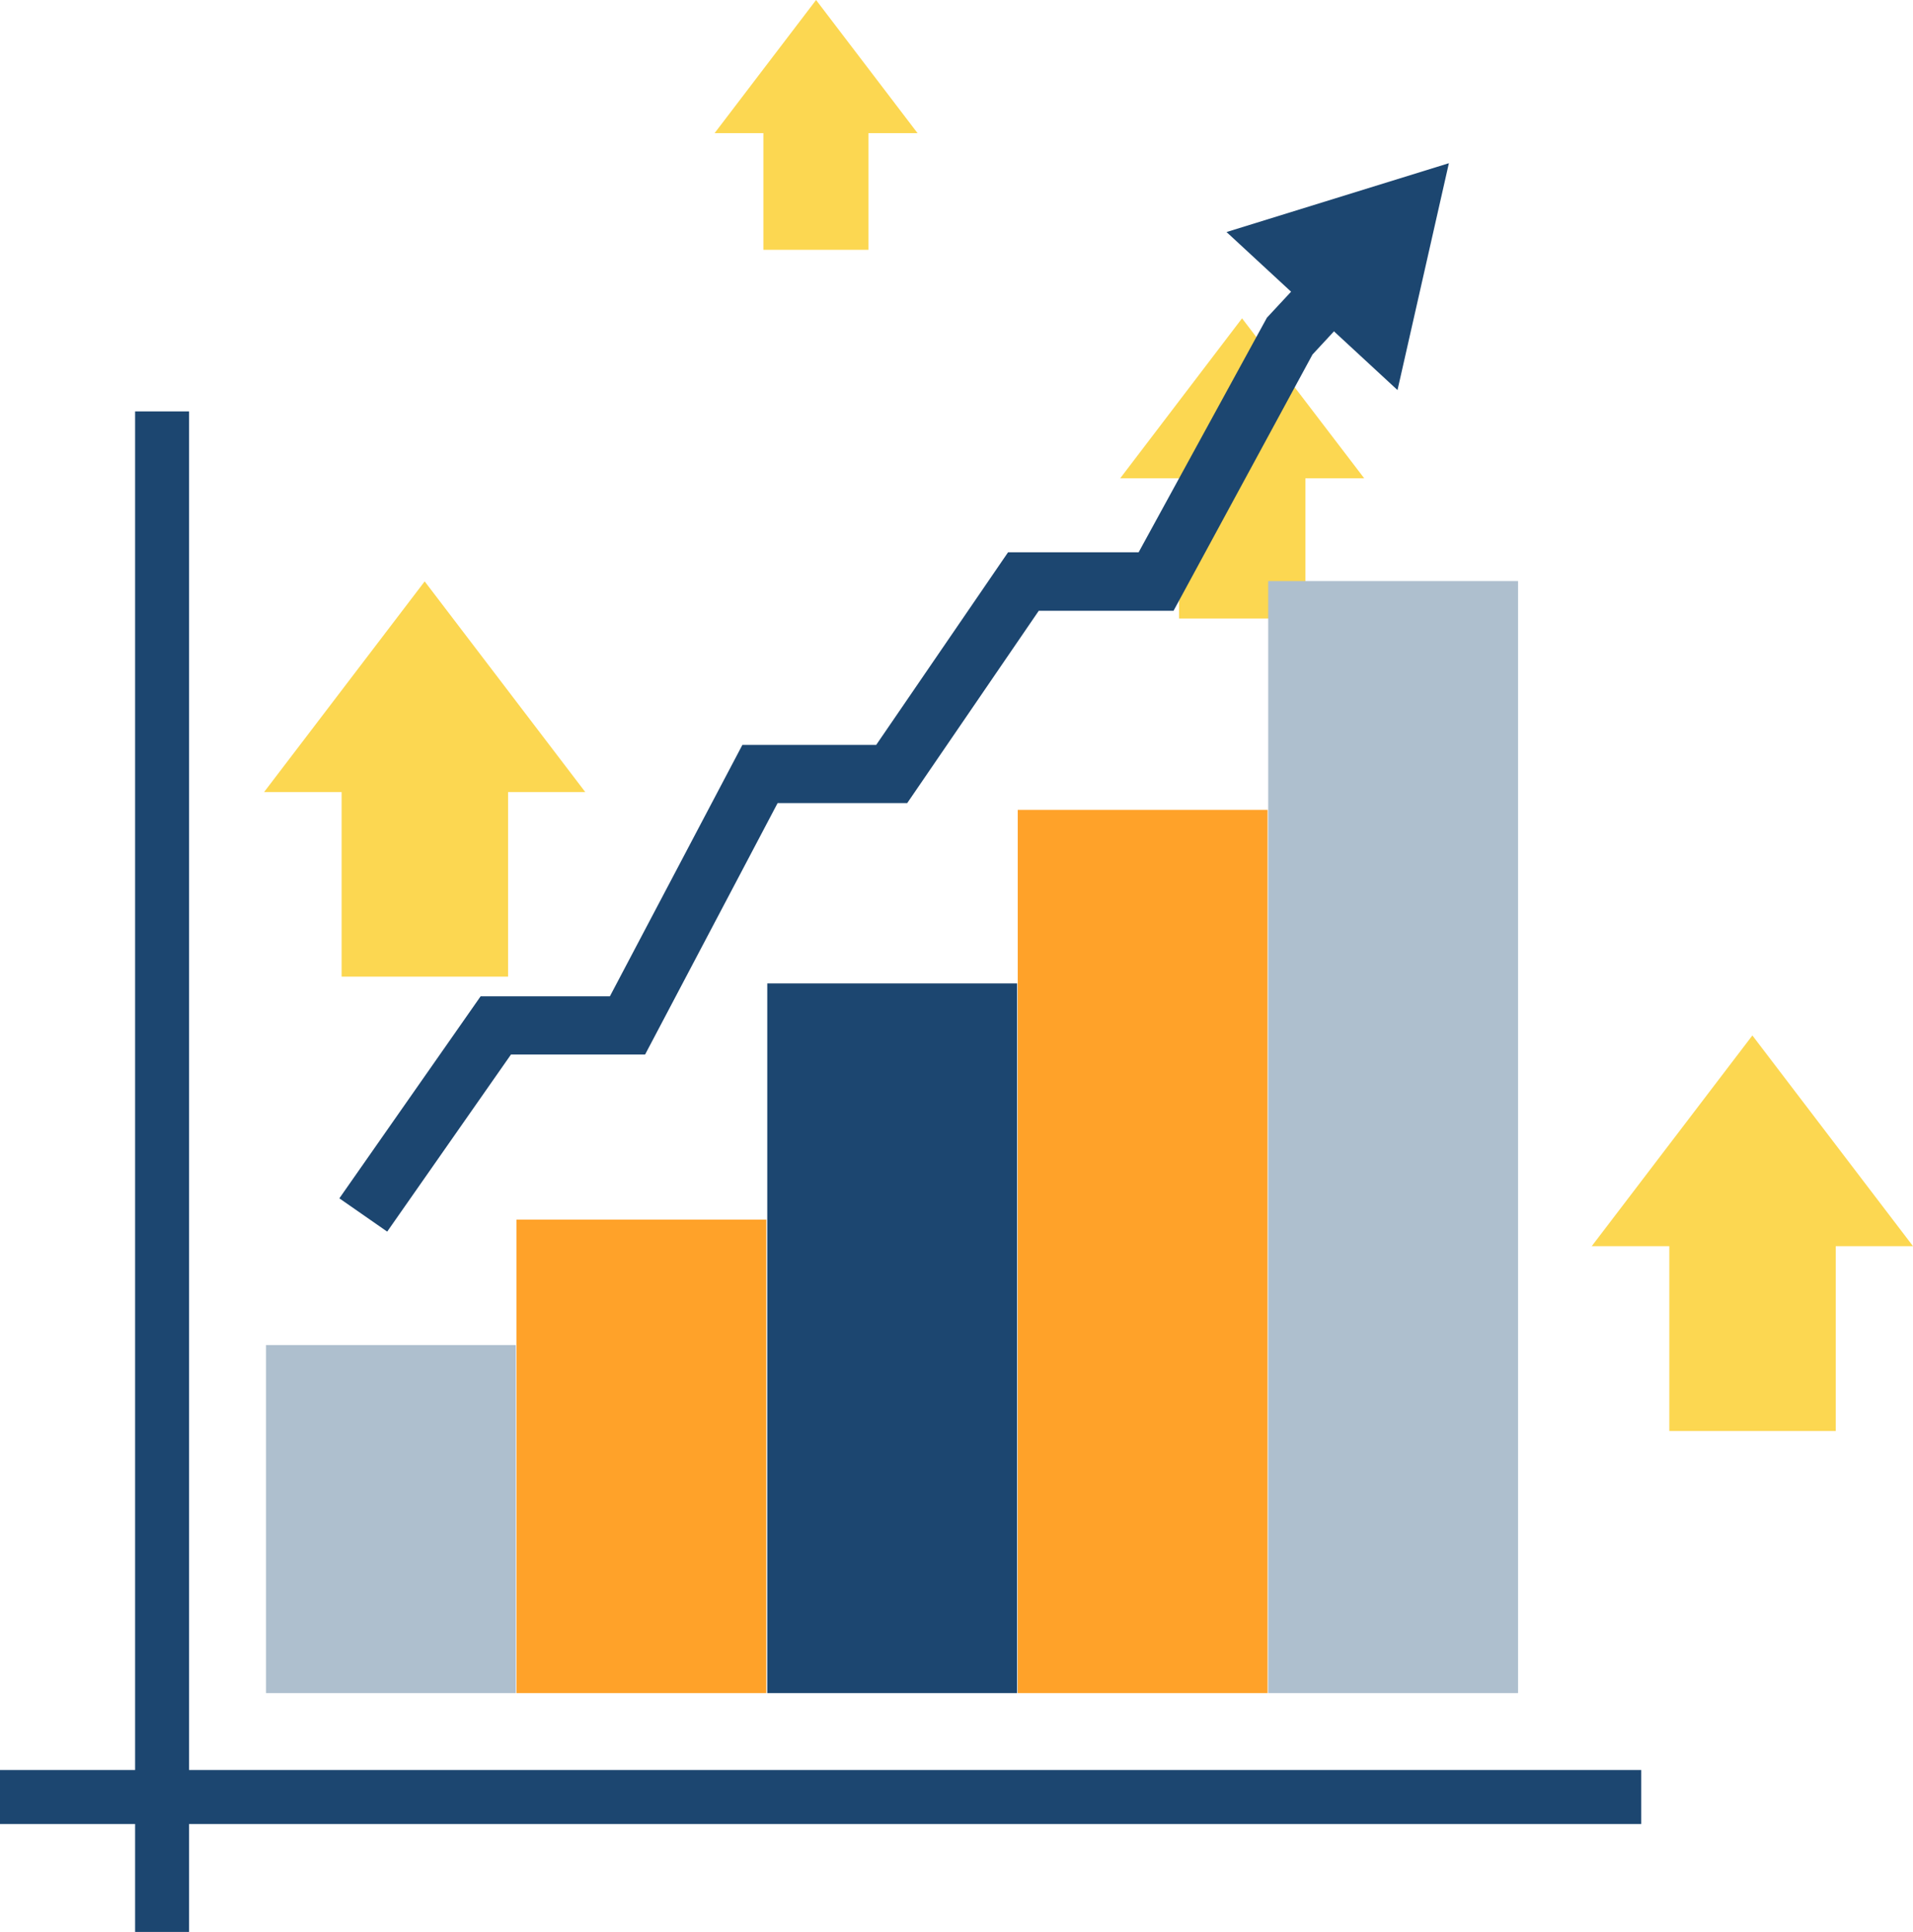 <svg xmlns="http://www.w3.org/2000/svg" viewBox="0 0 59.19 59.79"><defs><style>.cls-1{fill:#fcd751;}.cls-2{fill:#1c4670;}.cls-3{fill:#aebfce;}.cls-4{fill:#ffa229;}</style></defs><g id="Layer_2" data-name="Layer 2"><g id="Layer_1-2" data-name="Layer 1"><rect class="cls-1" x="36.48" y="14.45" width="3.91" height="4.69"></rect><polygon class="cls-1" points="42.21 14.8 34.66 14.8 38.43 9.85 38.43 9.85 42.21 14.8"></polygon><rect class="cls-2" x="4.18" y="12.73" width="1.67" height="47.05"></rect><rect class="cls-2" y="54.77" width="50.78" height="1.67"></rect><rect class="cls-3" x="8.23" y="41.62" width="7.73" height="10.77"></rect><rect class="cls-4" x="15.98" y="37.74" width="7.73" height="14.65"></rect><rect class="cls-2" x="23.74" y="30.43" width="7.73" height="21.96"></rect><rect class="cls-4" x="31.49" y="25.06" width="7.73" height="27.33"></rect><rect class="cls-3" x="39.24" y="17.98" width="7.73" height="34.41"></rect><polygon class="cls-2" points="11.98 38.11 10.5 37.08 14.87 30.83 18.87 30.83 22.97 23.05 27.11 23.05 31.19 17.09 35.23 17.09 39.2 9.83 40.66 8.26 41.99 9.48 40.61 10.97 36.31 18.9 32.14 18.9 28.07 24.85 24.06 24.85 19.96 32.63 15.81 32.63 11.98 38.11"></polygon><polygon class="cls-2" points="43.24 12.07 44.83 5.05 37.95 7.18 43.24 12.07"></polygon><rect class="cls-1" x="51.65" y="38.1" width="5.15" height="6.18"></rect><polygon class="cls-1" points="59.19 38.56 49.25 38.56 54.22 32.04 54.22 32.04 59.19 38.56"></polygon><rect class="cls-1" x="10.57" y="24.04" width="5.15" height="6.18"></rect><polygon class="cls-1" points="18.11 24.51 8.17 24.51 13.14 17.99 13.14 17.99 18.11 24.51"></polygon><rect class="cls-1" x="23.62" y="3.83" width="3.25" height="3.9"></rect><polygon class="cls-1" points="28.39 4.12 22.11 4.12 25.25 0 25.25 0 28.39 4.12"></polygon></g></g></svg>
